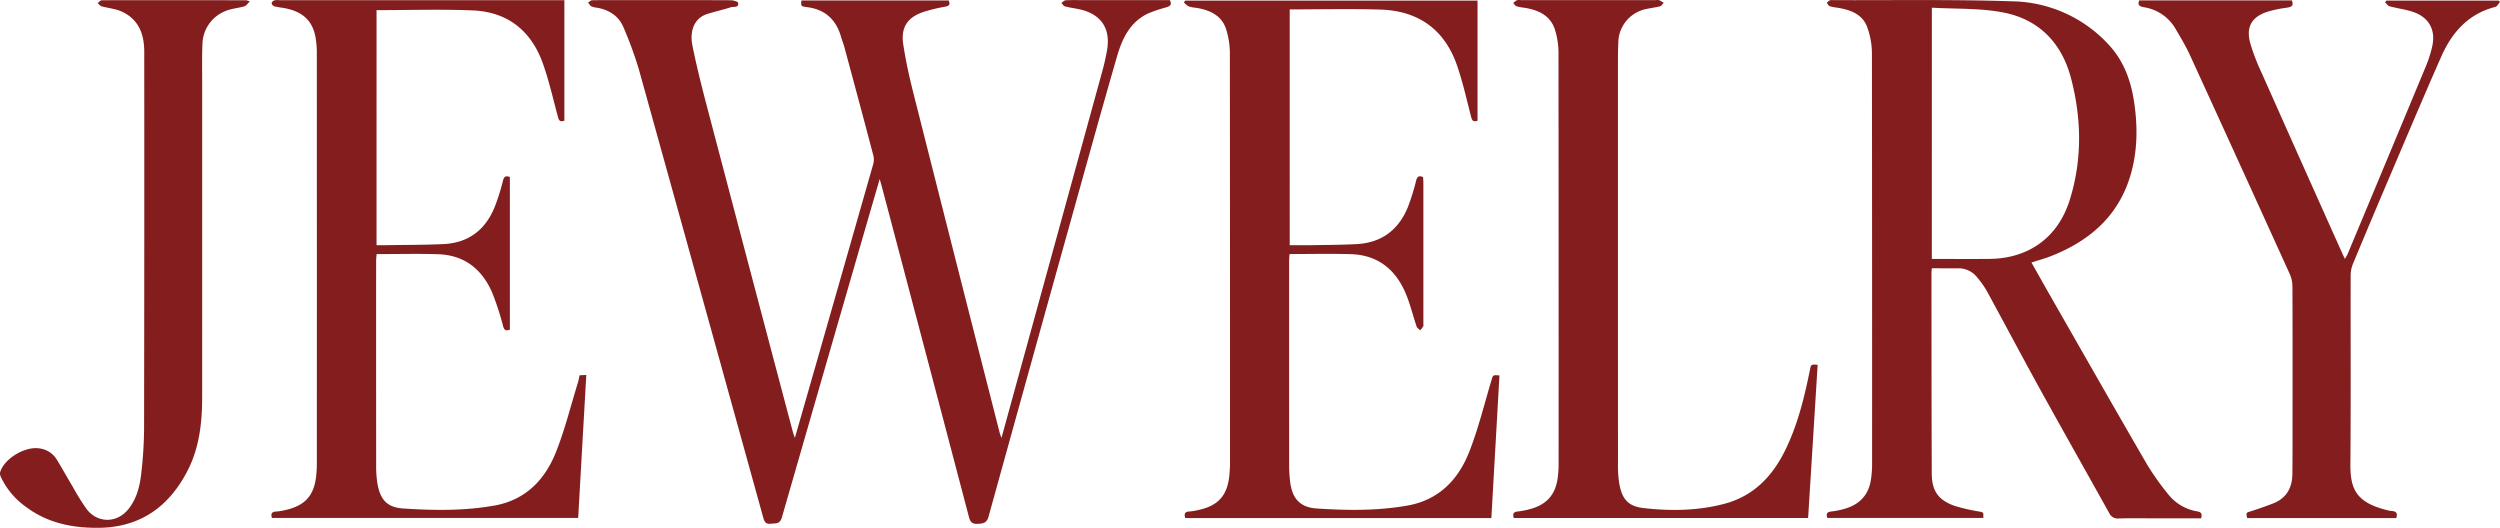 <svg xmlns="http://www.w3.org/2000/svg" viewBox="0 0 925.144 195.328"><defs><style>.a{fill:#841e1e;}</style></defs><path class="a" d="M370.6,162.069c4.371-15.891,8.576-31.181,12.781-46.471q12.357-44.925,24.7-89.854c.615-2.24,1.1-4.521,1.529-6.8,1.577-8.425-2.158-13.9-10.6-15.6-1.629-.329-3.288-.54-4.886-.98-.532-.146-.915-.835-1.367-1.276.541-.344,1.069-.955,1.626-.984,2.244-.115,4.5-.051,6.747-.051H432.93c.926,1.905-.185,2.289-1.373,2.668a55.523,55.523,0,0,0-6.59,2.209c-6.712,3.126-9.658,9.252-11.56,15.813-5.5,18.982-10.77,38.033-16.081,57.071q-15.8,56.637-31.486,113.306c-.679,2.46-1.965,2.617-4.052,2.732-2.218.122-2.784-.875-3.267-2.712q-16.031-60.969-32.148-121.914c-.208-.788-.441-1.57-.833-2.96-1.665,5.715-3.175,10.876-4.671,16.041q-15.8,54.564-31.524,109.151c-.748,2.616-2.312,2.139-4.08,2.354-2.086.255-2.462-.971-2.889-2.516q-22.971-82.962-46.038-165.9a141.415,141.415,0,0,0-5.576-15.175c-1.742-4.276-5.25-6.513-9.713-7.346a7.775,7.775,0,0,1-2.174-.5c-.524-.275-.849-.928-1.263-1.414.5-.3.992-.862,1.5-.87,4.248-.072,8.5-.045,12.747-.045,12.832,0,25.664-.021,38.5.043.979,0,2.735.506,2.8.958.273,2-1.689,1.307-2.682,1.633-2.906.953-5.921,1.571-8.829,2.517-5,1.626-6.408,6.63-5.435,11.525,1.472,7.4,3.313,14.744,5.233,22.049q15.9,60.489,31.926,120.941c.165.627.4,1.236.77,2.351,2.593-9.028,5.048-17.553,7.49-26.081q10.7-37.365,21.364-74.74a6.819,6.819,0,0,0,.269-3.4c-3.542-13.5-7.176-26.966-10.806-40.438-.346-1.282-.86-2.517-1.227-3.794-1.846-6.423-5.954-10.158-12.689-10.981-2.184-.267-2.163-.44-1.979-2.457h54.511c.6,1.368.331,2-1.29,2.3A60.206,60.206,0,0,0,341.806,4.4c-5.958,1.948-8.509,5.722-7.556,12,.92,6.059,2.245,12.076,3.748,18.022Q353.871,97.229,369.9,160C370.006,160.472,370.2,160.924,370.6,162.069Z"/><path class="a" d="M714.9,99.285c-.067.667-.143,1.067-.142,1.467.022,24.833,0,49.665.111,74.5.028,6.589,2.548,9.962,8.789,12.06a70.47,70.47,0,0,0,8.729,1.984c1.621.323,1.639.235,1.55,2.376H676.23c-.574-1.557-.127-2.253,1.583-2.408a26.335,26.335,0,0,0,4.636-.931c5.8-1.612,9.254-5.339,9.983-11.4a39.763,39.763,0,0,0,.351-4.728q.027-76.251-.06-152.5a28.553,28.553,0,0,0-1.764-9.7c-1.8-4.829-6.238-6.35-10.93-7.143A16.788,16.788,0,0,1,677.1,2.3c-.461-.167-.736-.843-1.1-1.288a8.178,8.178,0,0,1,1.22-.923,2.353,2.353,0,0,1,.988-.039c22.164.086,44.345-.3,66.488.434a49.572,49.572,0,0,1,35.87,16.306c5.289,5.766,7.915,12.89,9.1,20.461,1.4,8.943,1.418,17.942-1.018,26.756-4.305,15.575-15.073,25.023-29.623,30.756-2.293.9-4.688,1.55-7.264,2.39,2.488,4.4,4.874,8.666,7.3,12.908,11.774,20.573,23.5,41.175,35.391,61.68a97.488,97.488,0,0,0,7.926,11.186,17.223,17.223,0,0,0,10.749,6.316c1.663.3,1.8,1.059,1.407,2.573h-16.75c-4.583,0-9.17-.095-13.748.048a3.443,3.443,0,0,1-3.536-2.048c-8.535-15.33-17.18-30.6-25.658-45.958-6.628-12.011-13.036-24.142-19.611-36.183a34.163,34.163,0,0,0-3.456-4.886,8.737,8.737,0,0,0-7.123-3.5C721.5,99.3,718.336,99.285,714.9,99.285Zm-.01-3.465c7.2,0,14.254.054,21.311-.011,14.544-.134,25.378-7.93,29.716-21.812,4.663-14.922,4.407-30.058.474-45.061C762.956,15.817,754.436,7.08,741.1,4.57c-8.481-1.6-17.335-1.211-26.2-1.725Z"/><path class="a" d="M208.85,44.665c-2.02.684-2.146-.564-2.5-1.87-1.749-6.483-3.224-13.072-5.483-19.377-4.319-12.06-13.052-19.044-25.958-19.564-11.785-.476-23.6-.1-35.568-.1V90.726c1.328,0,2.55.017,3.772,0,6.993-.116,13.993-.078,20.977-.4,9.146-.423,15.452-5.161,18.9-13.557a77.721,77.721,0,0,0,3.151-9.954c.411-1.581,1.077-1.853,2.543-1.31v56.481c-1.328.459-2.031.41-2.494-1.243a100.407,100.407,0,0,0-3.992-12.291c-3.73-8.777-10.293-14.05-20.067-14.371-7.479-.246-14.972-.049-22.761-.049-.064.881-.18,1.751-.181,2.621q-.013,37.746.014,75.491a39.922,39.922,0,0,0,.5,6.958c1.054,5.9,3.616,8.677,9.538,9.068,11.219.74,22.472.9,33.625-1.065,11.57-2.035,18.779-9.5,22.883-19.823,3.3-8.3,5.444-17.049,8.085-25.6.267-.868.413-1.772.652-2.815l2.478-.11c-1.006,17.7-2,35.22-3,52.9H100.639c-.517-1.571-.04-2.3,1.665-2.375a19.552,19.552,0,0,0,3.441-.569c7.172-1.628,10.522-5.4,11.265-12.7a42.221,42.221,0,0,0,.244-4.236q.018-75.865-.011-151.731a33.977,33.977,0,0,0-.514-6.463c-1.224-6.252-5.062-9.539-12.159-10.7a23.052,23.052,0,0,1-3.181-.594,1.517,1.517,0,0,1-.868-1.166c.026-.37.612-.855,1.049-1a5.618,5.618,0,0,1,1.736-.061H208.85Z"/><path class="a" d="M551.889,191.721H438.609c-.514-1.6-.123-2.4,1.617-2.446a17.539,17.539,0,0,0,2.95-.484c7.668-1.557,11.149-5.473,11.789-13.272.109-1.327.213-2.659.213-3.988q.015-75.615-.053-151.232a30.028,30.028,0,0,0-1.48-9.774c-1.762-5-6.18-6.876-11.119-7.653a11.509,11.509,0,0,1-2.682-.519A7.383,7.383,0,0,1,438.13.891l.434-.662H546.773V44.663c-1.816.652-2.1-.333-2.467-1.759-1.579-6.187-2.99-12.444-5.046-18.476-4.6-13.5-14.387-20.477-28.54-20.887-11.067-.32-22.15-.064-33.449-.064V90.726c3,0,5.894.04,8.785-.009,5.327-.091,10.66-.1,15.979-.385,9.261-.489,15.568-5.3,19.007-13.8a84.2,84.2,0,0,0,3.022-9.736c.4-1.5,1.05-1.921,2.566-1.247.033.688.1,1.424.1,2.161q.009,26,0,51.994c0,.333.112.729-.028.987a14.017,14.017,0,0,1-1.11,1.551c-.461-.451-1.16-.821-1.345-1.366-1.386-4.082-2.378-8.322-4.048-12.278-3.743-8.871-10.336-14.221-20.223-14.536-7.485-.237-14.983-.047-22.776-.047-.053.886-.15,1.765-.151,2.643q-.012,37.746.01,75.491a53.676,53.676,0,0,0,.349,5.985c.7,6.218,3.6,9.61,9.775,10.026,11.217.754,22.471.9,33.623-1.066,11.572-2.038,18.8-9.5,22.872-19.835,3.363-8.537,5.553-17.538,8.189-26.356.637-2.133.5-2.173,3.019-1.966C553.9,156.446,552.9,173.964,551.889,191.721Z"/><path class="a" d="M672.641,134.991c-1.185,19.011-2.358,37.844-3.533,56.693H560.173c-.481-1.557-.071-2.263,1.533-2.415a27.937,27.937,0,0,0,4.637-.919c6.054-1.644,9.316-5.386,10.1-11.568a37.97,37.97,0,0,0,.334-4.729q.025-76.107-.044-152.215a28.865,28.865,0,0,0-1.375-9.051c-1.743-5.164-6.172-7.092-11.2-7.908a18.171,18.171,0,0,1-2.933-.557c-.491-.166-.834-.764-1.244-1.168a6.064,6.064,0,0,1,1.332-1.06A4.1,4.1,0,0,1,562.8.046h49.985a3.486,3.486,0,0,1,1.239.031,11.9,11.9,0,0,1,1.661,1c-.467.435-.868,1.114-1.412,1.261-1.6.431-3.267.607-4.891.962a12.838,12.838,0,0,0-10.514,12.534c-.081,1.914-.131,3.83-.131,5.745q-.011,74.733.012,149.466a44.882,44.882,0,0,0,.443,7.71c1.063,6.065,3.292,8.657,9.341,9.308,9.87,1.063,19.767.958,29.5-1.606,10.694-2.817,17.622-9.9,22.409-19.483,4.8-9.609,7.276-19.939,9.4-30.377C670.2,134.846,670.2,134.846,672.641,134.991Z"/><path class="a" d="M886.751,191.712H831.573c-.433-2.065-.4-1.956,1.311-2.495,2.764-.871,5.5-1.839,8.208-2.878,4.957-1.9,7.158-5.747,7.219-10.876.086-7.331.058-14.662.062-21.994.006-15.829.028-31.659-.041-47.488a11.383,11.383,0,0,0-.968-4.526q-18.437-40.631-37.021-81.192c-1.485-3.238-3.349-6.31-5.148-9.4A16.444,16.444,0,0,0,793.523,2.7c-1.28-.242-2.752-.49-1.876-2.555h56.445c.794,1.8.052,2.419-1.64,2.674a47.971,47.971,0,0,0-7.071,1.434c-6.13,1.9-8.343,5.678-6.628,11.851a79.4,79.4,0,0,0,4.2,10.9q14.893,33.474,29.9,66.9c.236.528.49,1.047.887,1.894a18.638,18.638,0,0,0,1.021-1.8Q883.31,59.16,897.812,24.3A46.308,46.308,0,0,0,900,17.435c1.492-6.184-1.017-10.972-6.994-13.013-2.812-.96-5.827-1.308-8.71-2.084-.645-.173-1.122-.976-1.676-1.489l.441-.638h41.59l.49.513c-.567.629-1.033,1.655-1.716,1.828-10,2.54-16.07,9.443-20.025,18.4-6.478,14.663-12.7,29.439-18.987,44.186Q877.525,81.3,870.774,97.521a11.6,11.6,0,0,0-.892,4.3c-.055,23.245.093,46.49-.1,69.733-.079,9.461,2.031,14.511,14.172,17.378C885.235,189.246,887.728,188.746,886.751,191.712Z"/><path class="a" d="M92.458.546c-.845.784-1.331,1.593-2,1.789-2.382.7-4.986.838-7.215,1.836A13.4,13.4,0,0,0,74.917,16.5c-.214,4.908-.091,9.831-.092,14.747l-.012,115.743c-.006,9.484-1.043,18.823-5.5,27.384-6.94,13.341-17.649,20.871-33.076,20.952-9.719.051-18.834-1.849-26.751-7.843A28.1,28.1,0,0,1,.419,176.711a3.1,3.1,0,0,1-.406-1.84c1.451-5.191,9.45-9.927,14.83-8.893a8.7,8.7,0,0,1,6.089,3.963c2.043,3.324,3.931,6.743,5.93,10.095a91.592,91.592,0,0,0,5.119,8.254c4.086,5.442,11.34,5.389,15.581.053,3.071-3.864,4.2-8.5,4.716-13.221a153.343,153.343,0,0,0,1.041-16.439q.118-69.747.061-139.492c0-6.593-2.059-12.026-8.347-14.918-2.289-1.053-4.969-1.24-7.439-1.935-.555-.156-.977-.785-1.46-1.2C36.657.774,37.179.093,37.7.092Q64.448.035,91.2.105A8.168,8.168,0,0,1,92.458.546Z"/></svg>